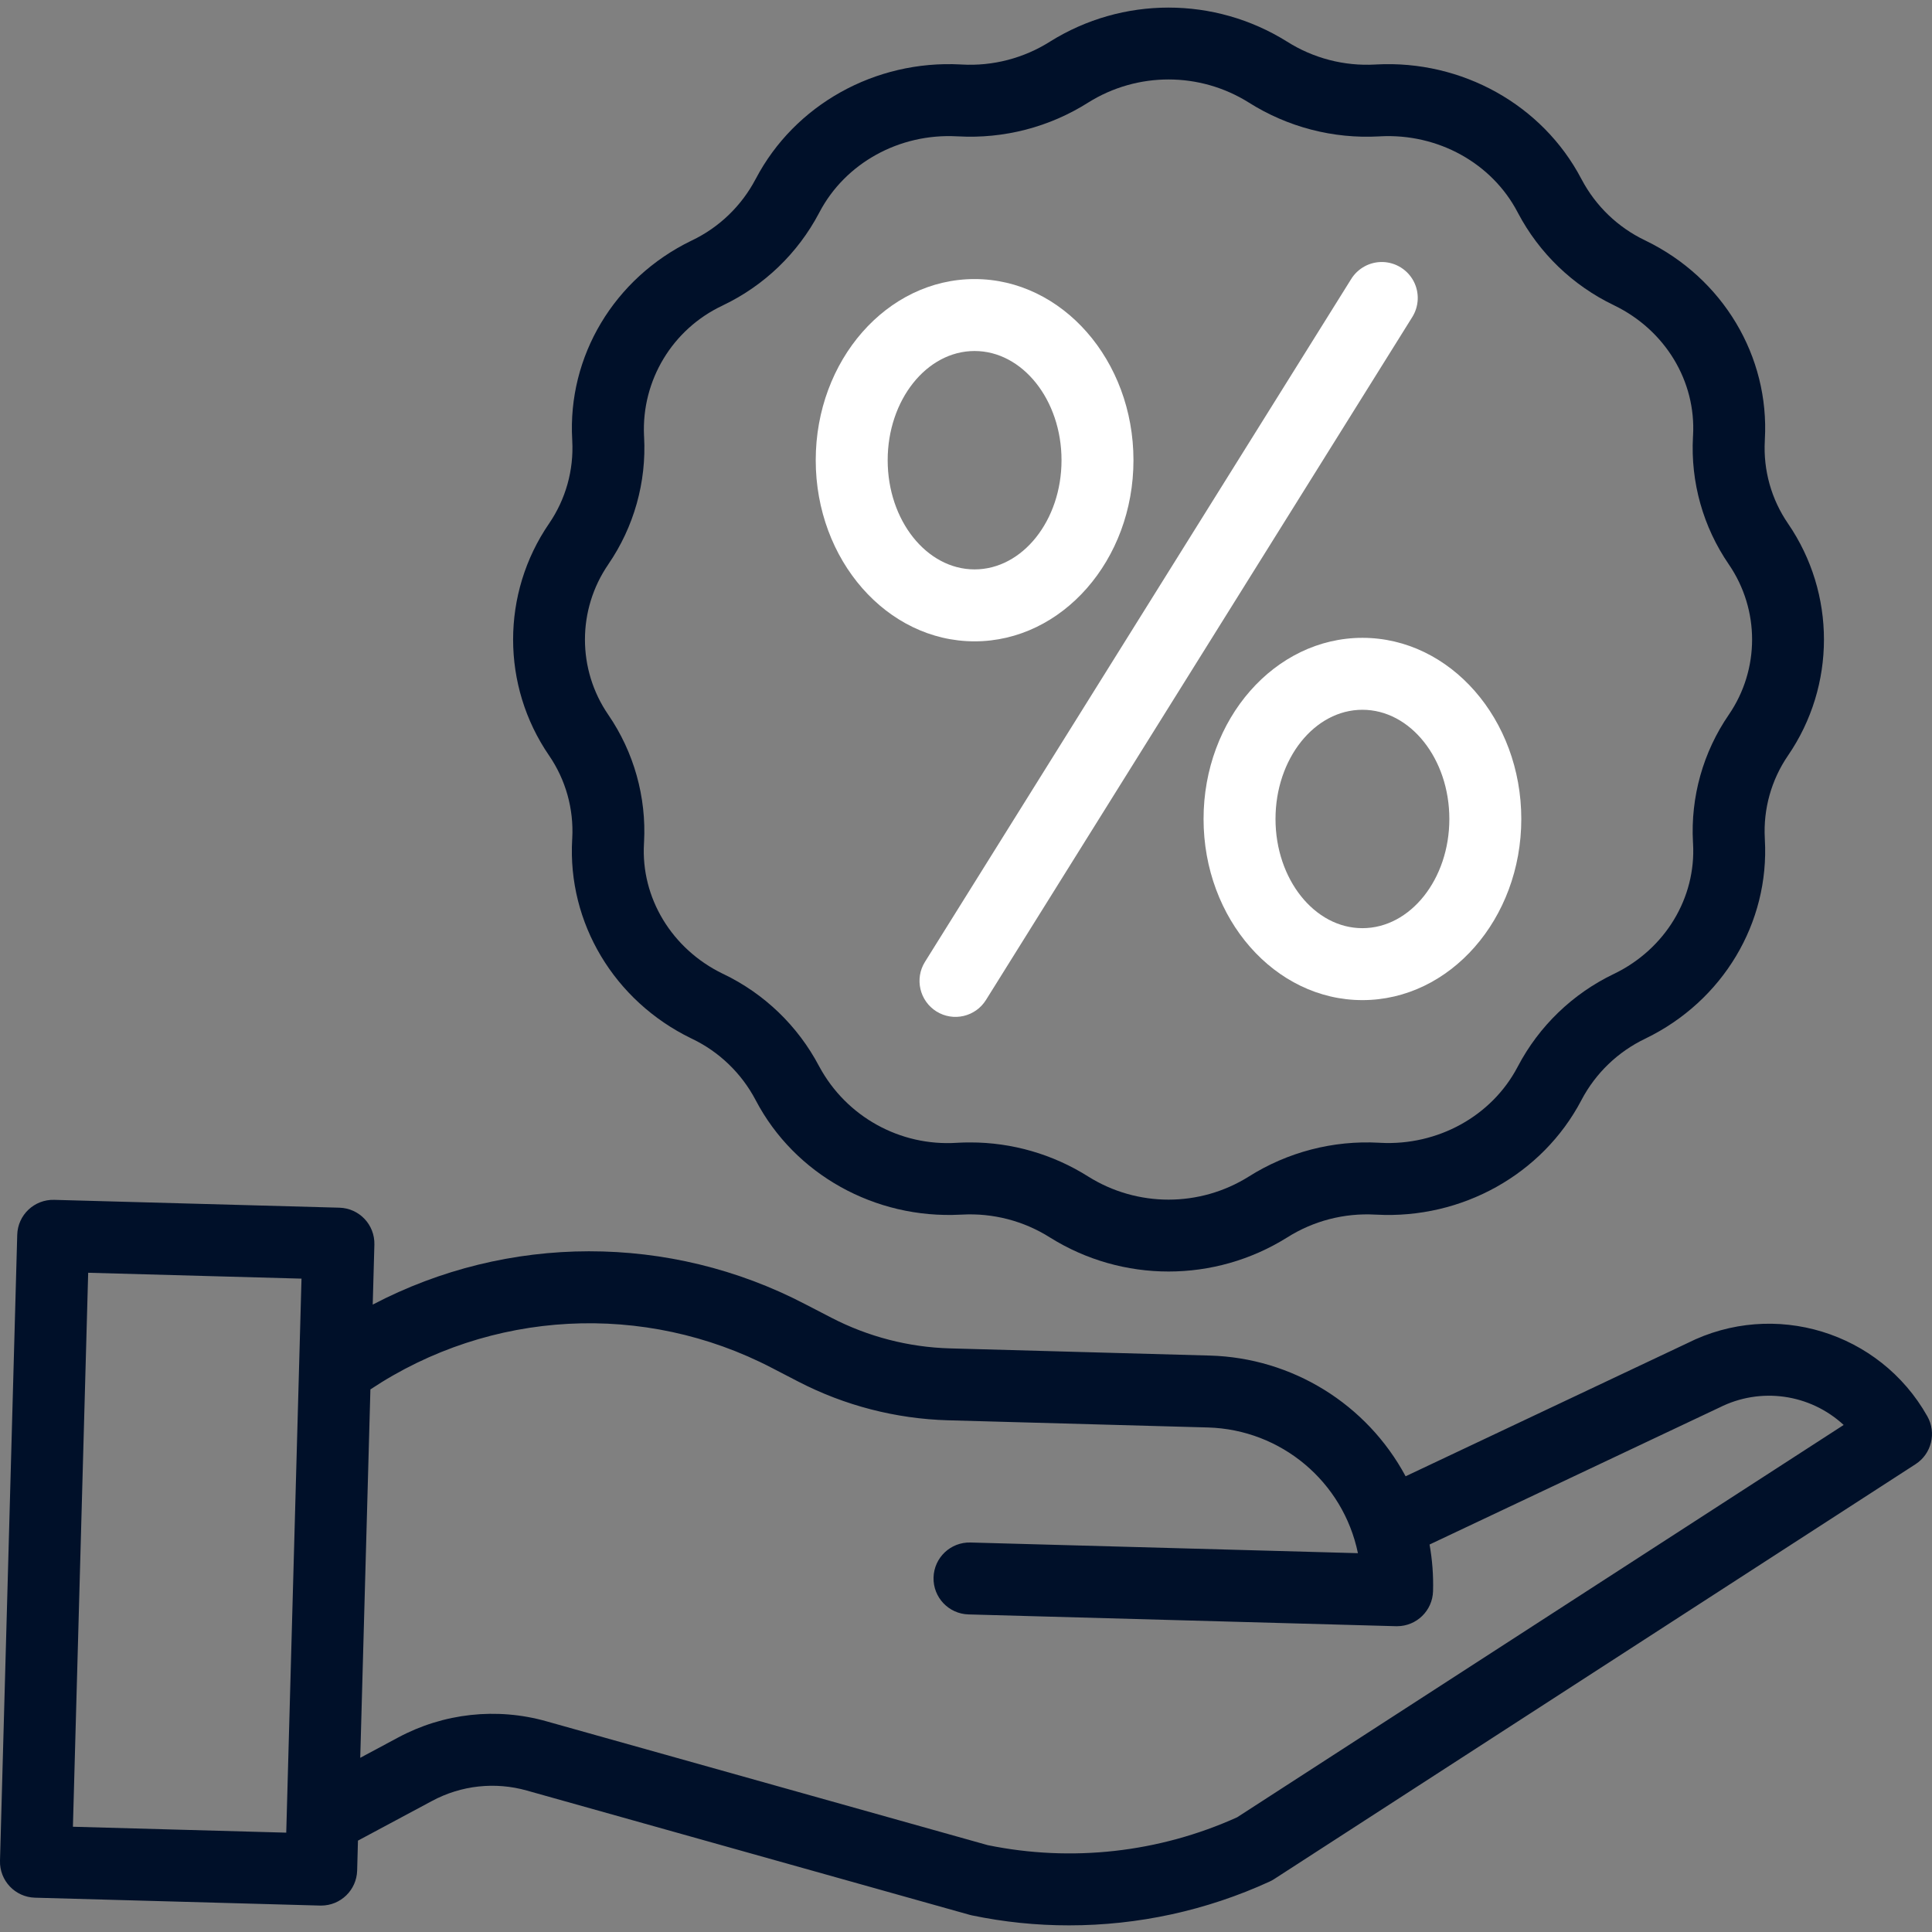 <svg width="50" height="50" viewBox="0 0 50 50" fill="none" xmlns="http://www.w3.org/2000/svg">
<rect x="0" y="0" width="50" height="50" fill="#808080" stroke="none"/>
<g clip-path="url(#clip0)">
<path d="M14.81 21.693L14.808 21.725C14.685 23.882 15.894 25.904 17.888 26.873L17.909 26.883C18.612 27.219 19.188 27.774 19.552 28.463L19.56 28.478C20.565 30.392 22.644 31.552 24.86 31.435L24.893 31.434C25.697 31.389 26.495 31.596 27.175 32.027C29.051 33.2 31.433 33.2 33.309 32.027C33.989 31.596 34.787 31.389 35.59 31.434L35.624 31.435C37.836 31.553 39.918 30.392 40.925 28.475L40.93 28.465C41.295 27.773 41.873 27.218 42.578 26.881L42.594 26.873C44.589 25.903 45.798 23.882 45.674 21.724L45.673 21.694C45.632 20.934 45.843 20.182 46.273 19.554C47.514 17.745 47.514 15.36 46.274 13.55C45.843 12.923 45.632 12.171 45.673 11.411L45.674 11.379C45.798 9.221 44.589 7.2 42.593 6.23L42.575 6.221C41.873 5.886 41.298 5.334 40.934 4.646L40.923 4.626C39.918 2.712 37.836 1.552 35.624 1.668L35.59 1.67C34.787 1.715 33.989 1.508 33.309 1.077H33.309C31.432 -0.097 29.05 -0.097 27.174 1.077C26.494 1.507 25.696 1.715 24.893 1.67L24.859 1.668C22.646 1.551 20.566 2.712 19.561 4.625L19.553 4.639C19.189 5.33 18.612 5.885 17.908 6.222L17.889 6.231C15.894 7.2 14.685 9.221 14.809 11.379L14.81 11.409C14.851 12.169 14.64 12.921 14.21 13.549C12.969 15.358 12.969 17.744 14.21 19.553C14.64 20.18 14.851 20.933 14.81 21.693ZM15.742 14.606C16.407 13.638 16.733 12.477 16.669 11.304L16.667 11.272C16.602 9.842 17.405 8.514 18.701 7.907L18.716 7.899C19.78 7.39 20.65 6.552 21.199 5.509L21.208 5.492C21.876 4.22 23.275 3.449 24.76 3.528L24.793 3.529C25.981 3.596 27.161 3.29 28.166 2.652C29.436 1.858 31.047 1.858 32.316 2.652C33.322 3.289 34.501 3.596 35.69 3.53L35.722 3.528C37.215 3.45 38.607 4.22 39.273 5.488L39.285 5.511C39.834 6.552 40.704 7.389 41.765 7.898L41.781 7.906C43.097 8.546 43.896 9.867 43.816 11.273L43.814 11.306C43.75 12.479 44.077 13.639 44.742 14.607C45.545 15.78 45.545 17.325 44.741 18.497C44.076 19.465 43.75 20.626 43.814 21.799L43.816 21.831C43.896 23.236 43.097 24.558 41.78 25.199L41.767 25.205C40.703 25.715 39.831 26.554 39.282 27.599L39.275 27.612C38.607 28.884 37.21 29.655 35.723 29.576L35.69 29.574C34.502 29.508 33.322 29.815 32.316 30.451C31.047 31.245 29.436 31.245 28.167 30.451C27.252 29.872 26.191 29.565 25.109 29.566C25.004 29.566 24.898 29.568 24.793 29.574L24.76 29.576C23.294 29.669 21.907 28.901 21.207 27.61L21.197 27.592C20.649 26.551 19.78 25.715 18.719 25.206L18.701 25.198C17.385 24.558 16.585 23.236 16.666 21.831L16.668 21.797C16.731 20.625 16.405 19.464 15.741 18.496C14.937 17.324 14.938 15.778 15.742 14.607V14.606Z" fill="#001029"/>
<path d="M24.235 26.176C24.671 26.448 25.245 26.315 25.517 25.879L36.545 8.213C36.725 7.93 36.74 7.573 36.584 7.277C36.427 6.981 36.124 6.792 35.789 6.781C35.455 6.771 35.14 6.941 34.965 7.227L23.938 24.893C23.666 25.329 23.799 25.903 24.235 26.176Z" fill="white"/>
<path d="M25.222 16.598C27.489 16.598 29.334 14.495 29.334 11.91C29.334 9.325 27.489 7.222 25.222 7.222C22.955 7.222 21.111 9.325 21.111 11.91C21.111 14.495 22.955 16.598 25.222 16.598ZM25.222 9.084C26.463 9.084 27.472 10.352 27.472 11.91C27.472 13.468 26.463 14.736 25.222 14.736C23.982 14.736 22.973 13.468 22.973 11.91C22.973 10.352 23.982 9.084 25.222 9.084Z" fill="white"/>
<path d="M31.148 21.195C31.148 23.78 32.992 25.883 35.259 25.883C37.526 25.883 39.371 23.78 39.371 21.195C39.371 18.611 37.527 16.507 35.26 16.507C32.992 16.507 31.148 18.61 31.148 21.195ZM37.509 21.195C37.509 22.753 36.5 24.021 35.259 24.021C34.019 24.021 33.01 22.753 33.01 21.195C33.01 19.637 34.019 18.369 35.259 18.369C36.5 18.369 37.509 19.636 37.509 21.195Z" fill="white"/>
<path d="M49.879 36.653C48.646 34.465 45.913 33.632 43.67 34.76L36.377 38.206C35.371 36.333 33.439 35.142 31.314 35.082L24.582 34.896C23.516 34.866 22.47 34.595 21.523 34.106L20.837 33.751C17.33 31.923 13.15 31.927 9.646 33.763L9.689 32.211C9.703 31.697 9.298 31.269 8.784 31.255L1.402 31.052C0.888 31.038 0.46 31.442 0.446 31.957L0 48.156C-0.014 48.67 0.391 49.098 0.905 49.112L8.287 49.316H8.313C8.817 49.315 9.229 48.914 9.243 48.41L9.264 47.635L11.182 46.608C11.935 46.203 12.815 46.107 13.637 46.34L25.089 49.554C25.109 49.56 25.129 49.564 25.149 49.569C25.977 49.742 26.821 49.829 27.666 49.828C29.457 49.829 31.227 49.443 32.855 48.696C32.895 48.678 32.934 48.657 32.971 48.633L49.574 37.893C49.988 37.626 50.122 37.082 49.879 36.653ZM1.887 47.276L2.282 32.939L7.803 33.091L7.408 47.429L1.887 47.276ZM32.016 47.032C29.994 47.945 27.735 48.197 25.562 47.752L14.141 44.547C12.856 44.184 11.479 44.335 10.303 44.967L9.323 45.492L9.586 35.958C12.691 33.893 16.674 33.681 19.981 35.404L20.666 35.759C21.863 36.377 23.184 36.718 24.531 36.757L31.263 36.943C33.154 36.997 34.76 38.343 35.143 40.196L25.116 39.92C24.602 39.906 24.174 40.311 24.16 40.825C24.146 41.339 24.551 41.767 25.065 41.781L36.131 42.086H36.157C36.661 42.085 37.073 41.684 37.087 41.18C37.099 40.776 37.068 40.371 36.997 39.972L44.475 36.438L44.497 36.428C45.558 35.891 46.841 36.07 47.714 36.878L32.016 47.032Z" fill="#001029"/>
</g>
<defs>
<clipPath id="clip0">
<rect width="50" height="50" fill="white"/>
</clipPath>
</defs>
</svg>
